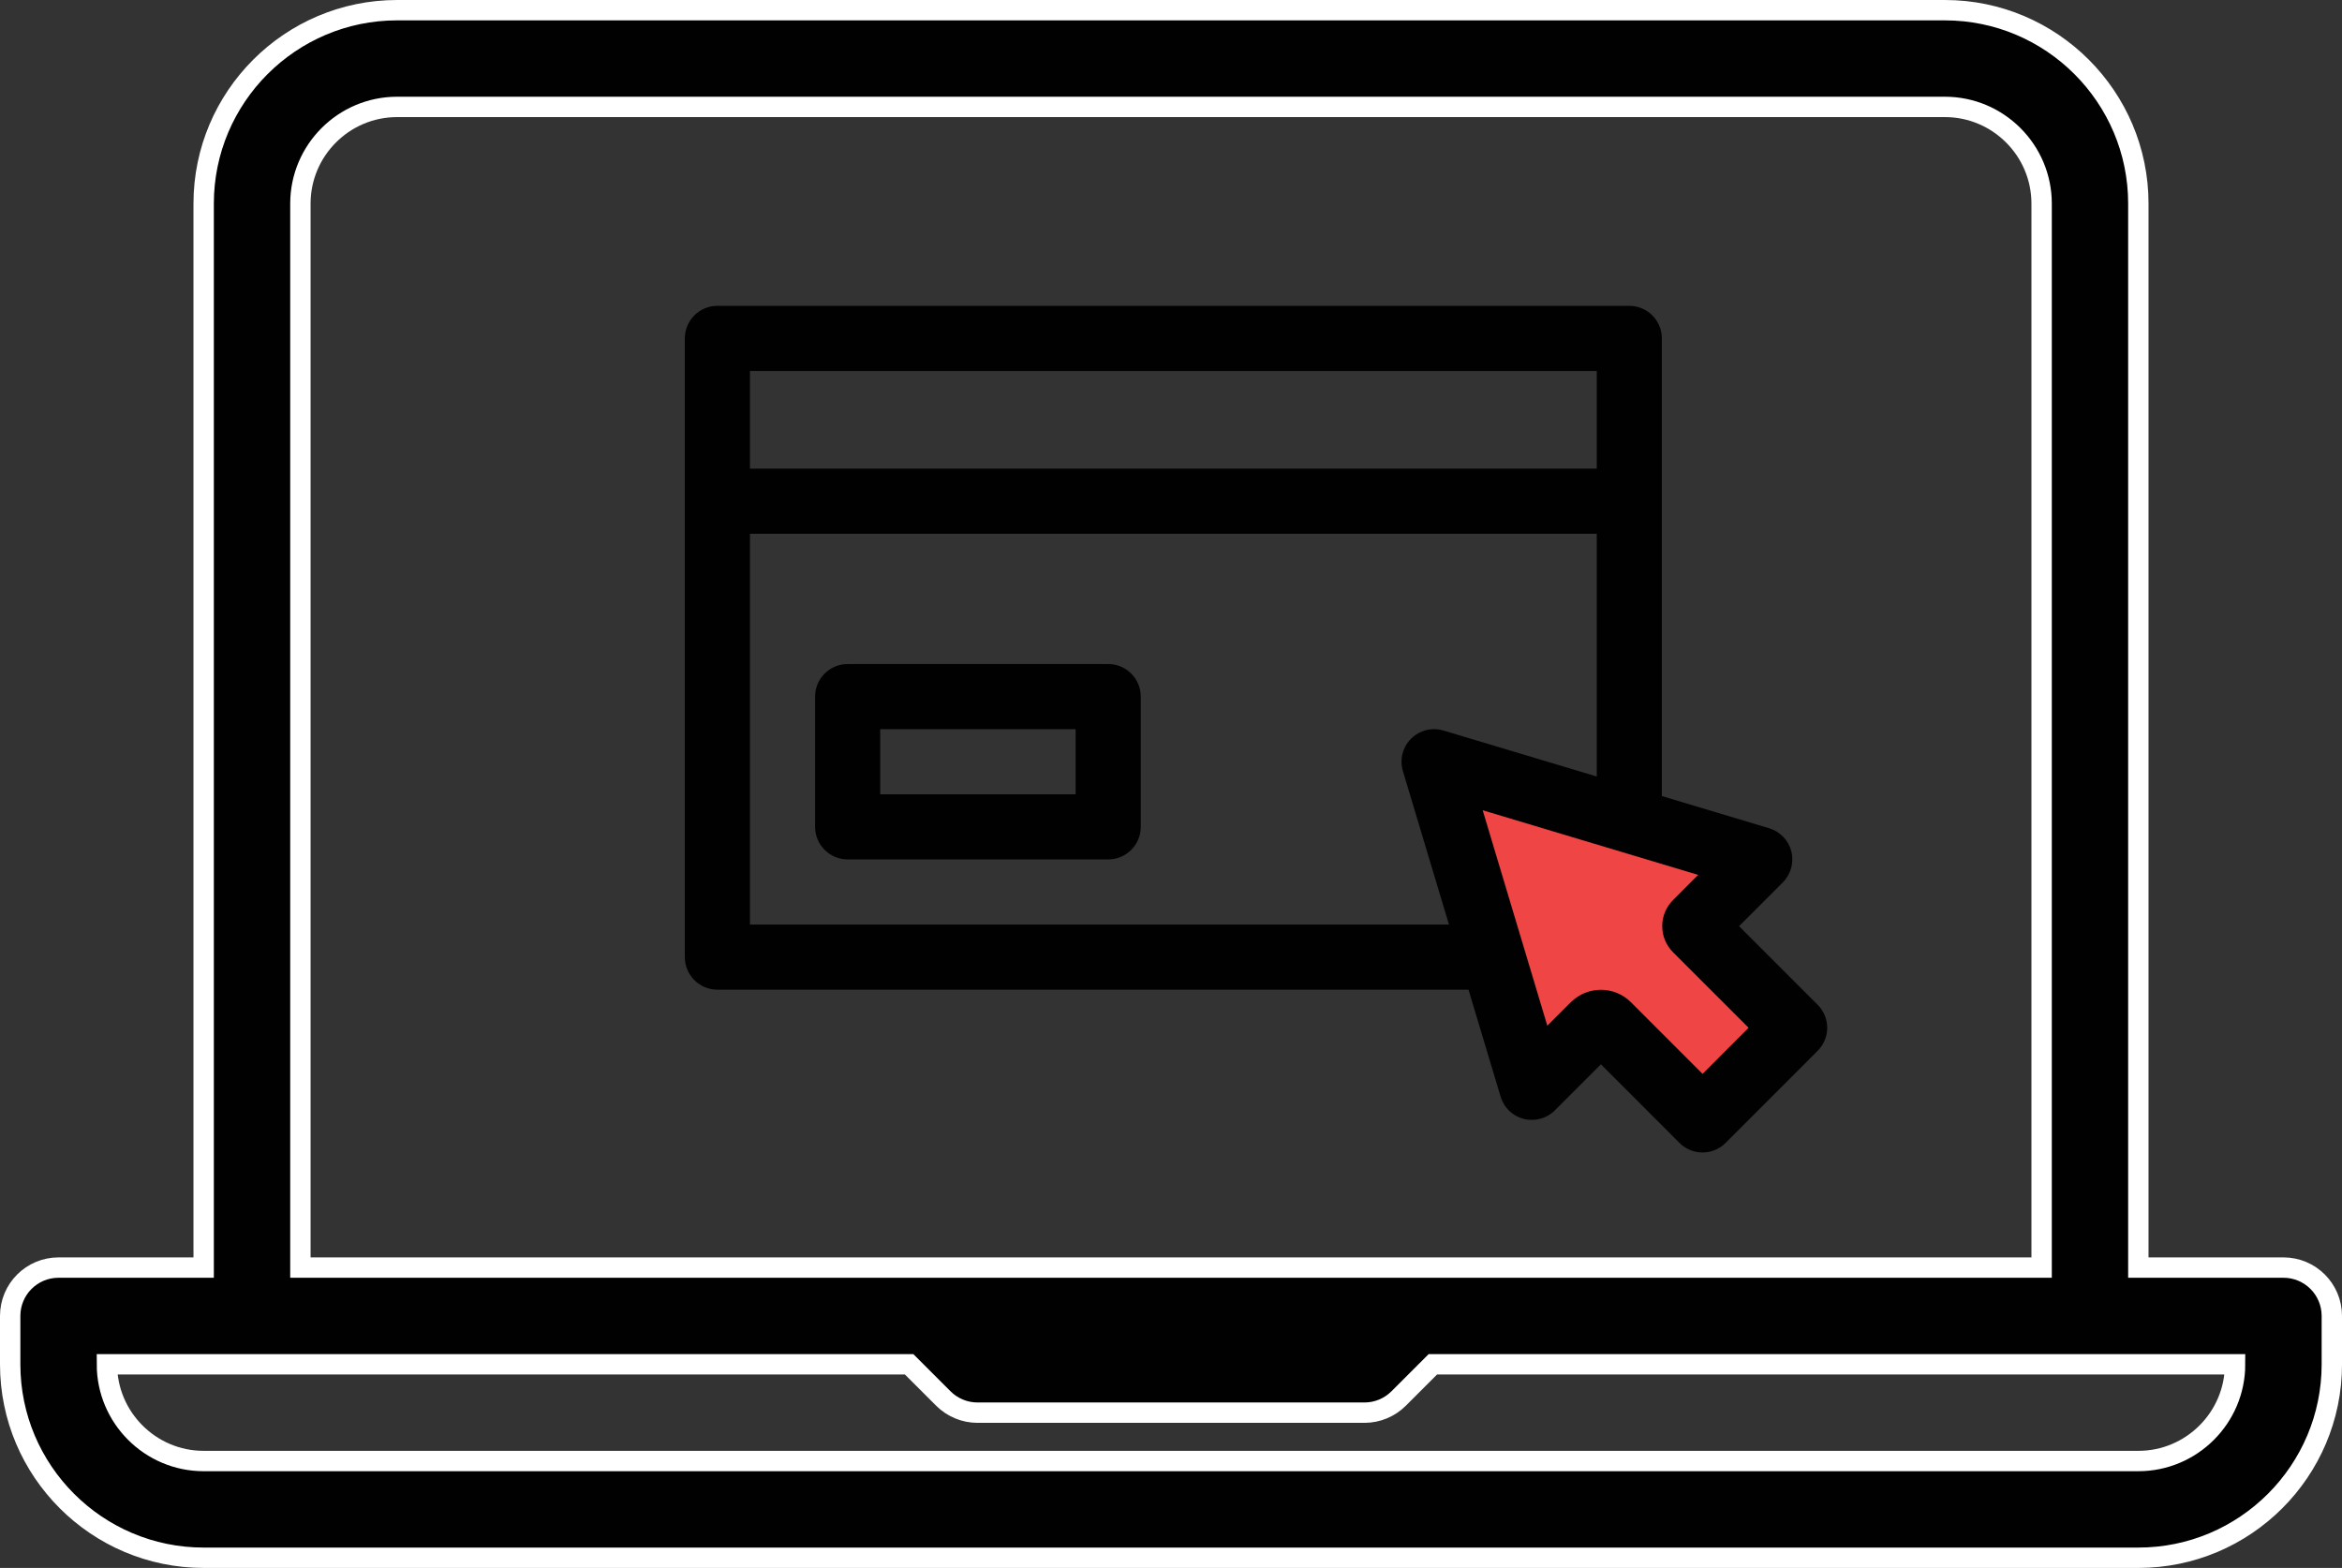 <svg xmlns="http://www.w3.org/2000/svg" xmlns:xlink="http://www.w3.org/1999/xlink" id="Layer_1" x="0px" y="0px" width="114.996px" height="76.998px" viewBox="0 0 114.996 76.998" xml:space="preserve"><rect x="0" y="0" width="114.996" height="76.998" fill="#333333" stroke="none"/><g>	<polygon fill="#EF4544" points="83.691,45.403 85.352,42.798 70.996,37.988 74.899,52.736 78.963,50.679 83.359,54.743    87.84,50.596  "></polygon>	<g>		<path fill="#010101" d="M89.25,49.343l-3.859-3.86l2.146-2.148c0.398-0.398,0.559-0.977,0.422-1.522    c-0.139-0.545-0.553-0.977-1.092-1.14l-5.268-1.58V16.618c0-0.607-0.338-1.135-0.836-1.406c-0.227-0.123-0.486-0.193-0.762-0.193    H35.225c-0.882,0-1.599,0.716-1.599,1.599v7.996v22.388c0,0.882,0.717,1.599,1.599,1.599h36.881l1.577,5.256    c0.161,0.541,0.595,0.955,1.14,1.092c0.544,0.134,1.124-0.022,1.522-0.42l2.262-2.263l3.859,3.862    c0.299,0.3,0.707,0.468,1.131,0.468s0.832-0.168,1.131-0.468l4.521-4.524C89.875,50.979,89.875,49.968,89.25,49.343z     M36.824,18.217h41.579v4.797H36.824V18.217z M36.824,45.403v-19.19h41.579v11.92l-7.526-2.258    c-0.142-0.042-0.286-0.064-0.43-0.067c-0.429-0.009-0.85,0.156-1.162,0.468c-0.417,0.417-0.57,1.027-0.4,1.591l2.261,7.535H36.824    z M83.598,52.736l-3.516-3.517c-0.406-0.408-0.941-0.611-1.475-0.611c-0.537,0-1.071,0.205-1.477,0.609l-1.154,1.154l-2.302-7.673    l-0.872-2.908l0.428,0.128l6.313,1.895c0.004,0.001,0.008,0.002,0.014,0.003l3.826,1.148l-1.236,1.238    c-0.342,0.342-0.529,0.796-0.529,1.279c0,0.484,0.189,0.942,0.531,1.281l3.711,3.71L83.598,52.736z"></path>		<path fill="#010101" d="M54.415,32.61H41.622c-0.883,0-1.6,0.716-1.6,1.599v6.396c0,0.882,0.717,1.599,1.6,1.599h12.793    c0.883,0,1.599-0.717,1.599-1.599v-6.396C56.014,33.326,55.297,32.61,54.415,32.61z M52.815,39.006H43.22v-3.198h9.595V39.006z"></path>	</g>	<g>		<g>			<path fill="#010101" stroke="#FFFFFF" stroke-miterlimit="10" d="M112.121,62.248h-7.125V10c0-5.239-4.26-9.5-9.5-9.5H19.5     C14.26,0.5,10,4.761,10,10v52.248H2.875c-1.313,0-2.375,1.062-2.375,2.375v2.375c0,5.239,4.26,9.5,9.5,9.5h94.997     c5.24,0,9.5-4.26,9.5-9.5v-2.375C114.496,63.31,113.434,62.248,112.121,62.248z M14.75,10c0-2.619,2.131-4.75,4.75-4.75h75.997     c2.619,0,4.75,2.131,4.75,4.75v52.248H69.373H45.624H14.75V10z M104.996,71.748H10c-2.618,0-4.75-2.132-4.75-4.75h7.125H44.64     l1.679,1.679c0.445,0.445,1.048,0.696,1.679,0.696h18.999c0.631,0,1.234-0.25,1.68-0.696l1.679-1.679h32.265h7.125     C109.746,69.616,107.615,71.748,104.996,71.748z"></path>		</g>	</g></g></svg>